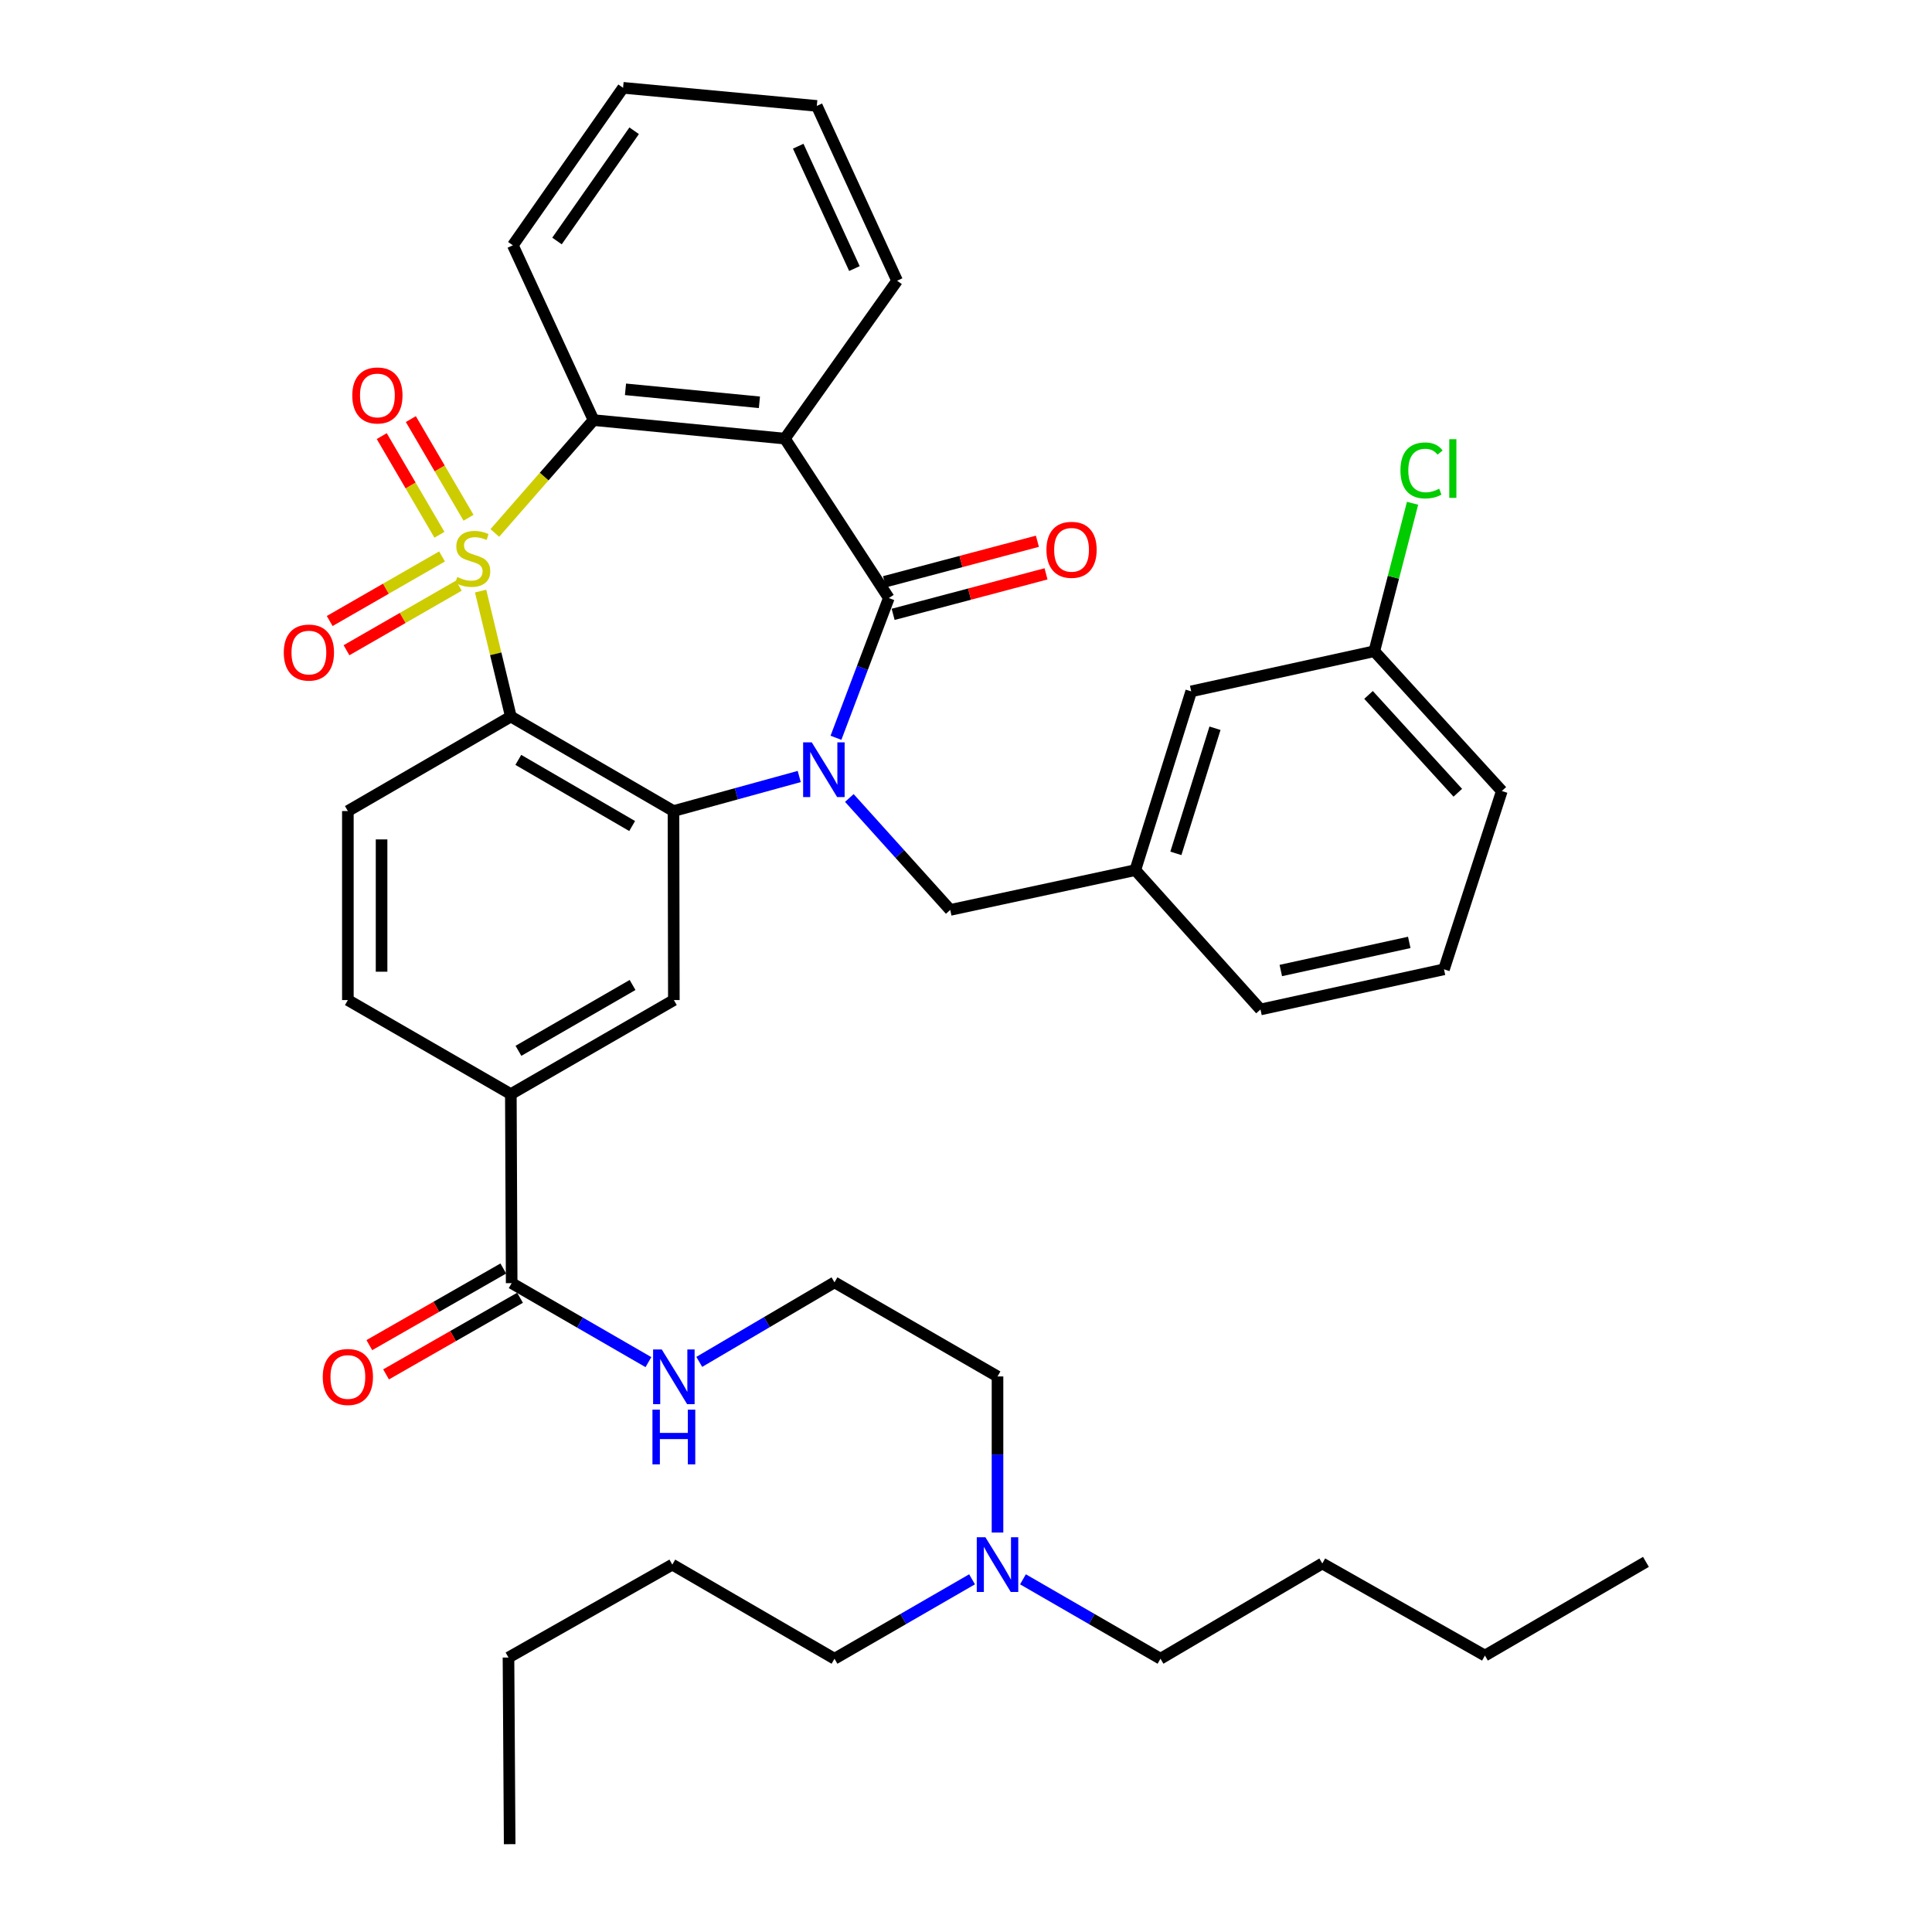 <?xml version='1.0' encoding='iso-8859-1'?>
<svg version='1.1' baseProfile='full'
              xmlns='http://www.w3.org/2000/svg'
                      xmlns:rdkit='http://www.rdkit.org/xml'
                      xmlns:xlink='http://www.w3.org/1999/xlink'
                  xml:space='preserve'
width='1000px' height='1000px' viewBox='0 0 1000 1000'>
<!-- END OF HEADER -->
<rect style='opacity:1.0;fill:#FFFFFF;stroke:none' width='1000' height='1000' x='0' y='0'> </rect>
<path class='bond-1' d='M 248.761,305.945 L 256.587,338.418' style='fill:none;fill-rule:evenodd;stroke:#CCCC00;stroke-width:6px;stroke-linecap:butt;stroke-linejoin:miter;stroke-opacity:1' />
<path class='bond-1' d='M 256.587,338.418 L 264.412,370.891' style='fill:none;fill-rule:evenodd;stroke:#000000;stroke-width:6px;stroke-linecap:butt;stroke-linejoin:miter;stroke-opacity:1' />
<path class='bond-5' d='M 256.123,275.861 L 281.669,246.652' style='fill:none;fill-rule:evenodd;stroke:#CCCC00;stroke-width:6px;stroke-linecap:butt;stroke-linejoin:miter;stroke-opacity:1' />
<path class='bond-5' d='M 281.669,246.652 L 307.216,217.444' style='fill:none;fill-rule:evenodd;stroke:#000000;stroke-width:6px;stroke-linecap:butt;stroke-linejoin:miter;stroke-opacity:1' />
<path class='bond-7' d='M 242.513,267.991 L 227.582,242.456' style='fill:none;fill-rule:evenodd;stroke:#CCCC00;stroke-width:6px;stroke-linecap:butt;stroke-linejoin:miter;stroke-opacity:1' />
<path class='bond-7' d='M 227.582,242.456 L 212.65,216.921' style='fill:none;fill-rule:evenodd;stroke:#FF0000;stroke-width:6px;stroke-linecap:butt;stroke-linejoin:miter;stroke-opacity:1' />
<path class='bond-7' d='M 227.452,276.798 L 212.521,251.263' style='fill:none;fill-rule:evenodd;stroke:#CCCC00;stroke-width:6px;stroke-linecap:butt;stroke-linejoin:miter;stroke-opacity:1' />
<path class='bond-7' d='M 212.521,251.263 L 197.589,225.728' style='fill:none;fill-rule:evenodd;stroke:#FF0000;stroke-width:6px;stroke-linecap:butt;stroke-linejoin:miter;stroke-opacity:1' />
<path class='bond-8' d='M 228.796,288.018 L 199.723,304.726' style='fill:none;fill-rule:evenodd;stroke:#CCCC00;stroke-width:6px;stroke-linecap:butt;stroke-linejoin:miter;stroke-opacity:1' />
<path class='bond-8' d='M 199.723,304.726 L 170.65,321.435' style='fill:none;fill-rule:evenodd;stroke:#FF0000;stroke-width:6px;stroke-linecap:butt;stroke-linejoin:miter;stroke-opacity:1' />
<path class='bond-8' d='M 237.49,303.145 L 208.417,319.853' style='fill:none;fill-rule:evenodd;stroke:#CCCC00;stroke-width:6px;stroke-linecap:butt;stroke-linejoin:miter;stroke-opacity:1' />
<path class='bond-8' d='M 208.417,319.853 L 179.344,336.562' style='fill:none;fill-rule:evenodd;stroke:#FF0000;stroke-width:6px;stroke-linecap:butt;stroke-linejoin:miter;stroke-opacity:1' />
<path class='bond-0' d='M 413.679,401.915 L 381.137,410.858' style='fill:none;fill-rule:evenodd;stroke:#0000FF;stroke-width:6px;stroke-linecap:butt;stroke-linejoin:miter;stroke-opacity:1' />
<path class='bond-0' d='M 381.137,410.858 L 348.594,419.801' style='fill:none;fill-rule:evenodd;stroke:#000000;stroke-width:6px;stroke-linecap:butt;stroke-linejoin:miter;stroke-opacity:1' />
<path class='bond-12' d='M 439.62,413.033 L 465.732,442.002' style='fill:none;fill-rule:evenodd;stroke:#0000FF;stroke-width:6px;stroke-linecap:butt;stroke-linejoin:miter;stroke-opacity:1' />
<path class='bond-12' d='M 465.732,442.002 L 491.845,470.97' style='fill:none;fill-rule:evenodd;stroke:#000000;stroke-width:6px;stroke-linecap:butt;stroke-linejoin:miter;stroke-opacity:1' />
<path class='bond-39' d='M 432.693,381.874 L 446.373,345.715' style='fill:none;fill-rule:evenodd;stroke:#0000FF;stroke-width:6px;stroke-linecap:butt;stroke-linejoin:miter;stroke-opacity:1' />
<path class='bond-39' d='M 446.373,345.715 L 460.052,309.555' style='fill:none;fill-rule:evenodd;stroke:#000000;stroke-width:6px;stroke-linecap:butt;stroke-linejoin:miter;stroke-opacity:1' />
<path class='bond-3' d='M 264.412,370.891 L 348.594,419.801' style='fill:none;fill-rule:evenodd;stroke:#000000;stroke-width:6px;stroke-linecap:butt;stroke-linejoin:miter;stroke-opacity:1' />
<path class='bond-3' d='M 268.275,393.314 L 327.202,427.551' style='fill:none;fill-rule:evenodd;stroke:#000000;stroke-width:6px;stroke-linecap:butt;stroke-linejoin:miter;stroke-opacity:1' />
<path class='bond-9' d='M 264.412,370.891 L 180.055,419.801' style='fill:none;fill-rule:evenodd;stroke:#000000;stroke-width:6px;stroke-linecap:butt;stroke-linejoin:miter;stroke-opacity:1' />
<path class='bond-2' d='M 460.052,309.555 L 406.247,227.03' style='fill:none;fill-rule:evenodd;stroke:#000000;stroke-width:6px;stroke-linecap:butt;stroke-linejoin:miter;stroke-opacity:1' />
<path class='bond-13' d='M 462.286,317.988 L 501.854,307.506' style='fill:none;fill-rule:evenodd;stroke:#000000;stroke-width:6px;stroke-linecap:butt;stroke-linejoin:miter;stroke-opacity:1' />
<path class='bond-13' d='M 501.854,307.506 L 541.423,297.024' style='fill:none;fill-rule:evenodd;stroke:#FF0000;stroke-width:6px;stroke-linecap:butt;stroke-linejoin:miter;stroke-opacity:1' />
<path class='bond-13' d='M 457.818,301.123 L 497.387,290.64' style='fill:none;fill-rule:evenodd;stroke:#000000;stroke-width:6px;stroke-linecap:butt;stroke-linejoin:miter;stroke-opacity:1' />
<path class='bond-13' d='M 497.387,290.64 L 536.955,280.158' style='fill:none;fill-rule:evenodd;stroke:#FF0000;stroke-width:6px;stroke-linecap:butt;stroke-linejoin:miter;stroke-opacity:1' />
<path class='bond-6' d='M 348.594,419.801 L 348.788,517.631' style='fill:none;fill-rule:evenodd;stroke:#000000;stroke-width:6px;stroke-linecap:butt;stroke-linejoin:miter;stroke-opacity:1' />
<path class='bond-4' d='M 406.247,227.03 L 307.216,217.444' style='fill:none;fill-rule:evenodd;stroke:#000000;stroke-width:6px;stroke-linecap:butt;stroke-linejoin:miter;stroke-opacity:1' />
<path class='bond-4' d='M 393.074,208.227 L 323.751,201.516' style='fill:none;fill-rule:evenodd;stroke:#000000;stroke-width:6px;stroke-linecap:butt;stroke-linejoin:miter;stroke-opacity:1' />
<path class='bond-18' d='M 406.247,227.03 L 464.337,145.3' style='fill:none;fill-rule:evenodd;stroke:#000000;stroke-width:6px;stroke-linecap:butt;stroke-linejoin:miter;stroke-opacity:1' />
<path class='bond-22' d='M 307.216,217.444 L 265.449,126.962' style='fill:none;fill-rule:evenodd;stroke:#000000;stroke-width:6px;stroke-linecap:butt;stroke-linejoin:miter;stroke-opacity:1' />
<path class='bond-41' d='M 348.788,517.631 L 264.412,566.318' style='fill:none;fill-rule:evenodd;stroke:#000000;stroke-width:6px;stroke-linecap:butt;stroke-linejoin:miter;stroke-opacity:1' />
<path class='bond-41' d='M 327.412,509.823 L 268.349,543.904' style='fill:none;fill-rule:evenodd;stroke:#000000;stroke-width:6px;stroke-linecap:butt;stroke-linejoin:miter;stroke-opacity:1' />
<path class='bond-14' d='M 180.055,419.801 L 180.055,517.631' style='fill:none;fill-rule:evenodd;stroke:#000000;stroke-width:6px;stroke-linecap:butt;stroke-linejoin:miter;stroke-opacity:1' />
<path class='bond-14' d='M 197.502,434.476 L 197.502,502.957' style='fill:none;fill-rule:evenodd;stroke:#000000;stroke-width:6px;stroke-linecap:butt;stroke-linejoin:miter;stroke-opacity:1' />
<path class='bond-10' d='M 264.839,664.148 L 264.412,566.318' style='fill:none;fill-rule:evenodd;stroke:#000000;stroke-width:6px;stroke-linecap:butt;stroke-linejoin:miter;stroke-opacity:1' />
<path class='bond-15' d='M 260.507,656.576 L 225.837,676.406' style='fill:none;fill-rule:evenodd;stroke:#000000;stroke-width:6px;stroke-linecap:butt;stroke-linejoin:miter;stroke-opacity:1' />
<path class='bond-15' d='M 225.837,676.406 L 191.166,696.237' style='fill:none;fill-rule:evenodd;stroke:#FF0000;stroke-width:6px;stroke-linecap:butt;stroke-linejoin:miter;stroke-opacity:1' />
<path class='bond-15' d='M 269.17,671.721 L 234.499,691.551' style='fill:none;fill-rule:evenodd;stroke:#000000;stroke-width:6px;stroke-linecap:butt;stroke-linejoin:miter;stroke-opacity:1' />
<path class='bond-15' d='M 234.499,691.551 L 199.828,711.382' style='fill:none;fill-rule:evenodd;stroke:#FF0000;stroke-width:6px;stroke-linecap:butt;stroke-linejoin:miter;stroke-opacity:1' />
<path class='bond-17' d='M 264.839,664.148 L 300.232,684.593' style='fill:none;fill-rule:evenodd;stroke:#000000;stroke-width:6px;stroke-linecap:butt;stroke-linejoin:miter;stroke-opacity:1' />
<path class='bond-17' d='M 300.232,684.593 L 335.625,705.037' style='fill:none;fill-rule:evenodd;stroke:#0000FF;stroke-width:6px;stroke-linecap:butt;stroke-linejoin:miter;stroke-opacity:1' />
<path class='bond-11' d='M 264.412,566.318 L 180.055,517.631' style='fill:none;fill-rule:evenodd;stroke:#000000;stroke-width:6px;stroke-linecap:butt;stroke-linejoin:miter;stroke-opacity:1' />
<path class='bond-16' d='M 491.845,470.97 L 587.639,450.373' style='fill:none;fill-rule:evenodd;stroke:#000000;stroke-width:6px;stroke-linecap:butt;stroke-linejoin:miter;stroke-opacity:1' />
<path class='bond-19' d='M 587.639,450.373 L 616.562,357.855' style='fill:none;fill-rule:evenodd;stroke:#000000;stroke-width:6px;stroke-linecap:butt;stroke-linejoin:miter;stroke-opacity:1' />
<path class='bond-19' d='M 608.63,441.701 L 628.876,376.938' style='fill:none;fill-rule:evenodd;stroke:#000000;stroke-width:6px;stroke-linecap:butt;stroke-linejoin:miter;stroke-opacity:1' />
<path class='bond-27' d='M 587.639,450.373 L 652.426,522.497' style='fill:none;fill-rule:evenodd;stroke:#000000;stroke-width:6px;stroke-linecap:butt;stroke-linejoin:miter;stroke-opacity:1' />
<path class='bond-24' d='M 361.94,704.907 L 396.937,684.324' style='fill:none;fill-rule:evenodd;stroke:#0000FF;stroke-width:6px;stroke-linecap:butt;stroke-linejoin:miter;stroke-opacity:1' />
<path class='bond-24' d='M 396.937,684.324 L 431.933,663.741' style='fill:none;fill-rule:evenodd;stroke:#000000;stroke-width:6px;stroke-linecap:butt;stroke-linejoin:miter;stroke-opacity:1' />
<path class='bond-40' d='M 464.337,145.3 L 422.774,54.818' style='fill:none;fill-rule:evenodd;stroke:#000000;stroke-width:6px;stroke-linecap:butt;stroke-linejoin:miter;stroke-opacity:1' />
<path class='bond-40' d='M 442.248,139.011 L 413.154,75.673' style='fill:none;fill-rule:evenodd;stroke:#000000;stroke-width:6px;stroke-linecap:butt;stroke-linejoin:miter;stroke-opacity:1' />
<path class='bond-21' d='M 616.562,357.855 L 711.339,337.073' style='fill:none;fill-rule:evenodd;stroke:#000000;stroke-width:6px;stroke-linecap:butt;stroke-linejoin:miter;stroke-opacity:1' />
<path class='bond-20' d='M 516.31,793.246 L 516.31,752.847' style='fill:none;fill-rule:evenodd;stroke:#0000FF;stroke-width:6px;stroke-linecap:butt;stroke-linejoin:miter;stroke-opacity:1' />
<path class='bond-20' d='M 516.31,752.847 L 516.31,712.448' style='fill:none;fill-rule:evenodd;stroke:#000000;stroke-width:6px;stroke-linecap:butt;stroke-linejoin:miter;stroke-opacity:1' />
<path class='bond-28' d='M 529.485,817.45 L 565.076,838.004' style='fill:none;fill-rule:evenodd;stroke:#0000FF;stroke-width:6px;stroke-linecap:butt;stroke-linejoin:miter;stroke-opacity:1' />
<path class='bond-28' d='M 565.076,838.004 L 600.666,858.557' style='fill:none;fill-rule:evenodd;stroke:#000000;stroke-width:6px;stroke-linecap:butt;stroke-linejoin:miter;stroke-opacity:1' />
<path class='bond-29' d='M 503.134,817.448 L 467.534,838.003' style='fill:none;fill-rule:evenodd;stroke:#0000FF;stroke-width:6px;stroke-linecap:butt;stroke-linejoin:miter;stroke-opacity:1' />
<path class='bond-29' d='M 467.534,838.003 L 431.933,858.557' style='fill:none;fill-rule:evenodd;stroke:#000000;stroke-width:6px;stroke-linecap:butt;stroke-linejoin:miter;stroke-opacity:1' />
<path class='bond-23' d='M 711.339,337.073 L 721.237,298.782' style='fill:none;fill-rule:evenodd;stroke:#000000;stroke-width:6px;stroke-linecap:butt;stroke-linejoin:miter;stroke-opacity:1' />
<path class='bond-23' d='M 721.237,298.782 L 731.136,260.492' style='fill:none;fill-rule:evenodd;stroke:#00CC00;stroke-width:6px;stroke-linecap:butt;stroke-linejoin:miter;stroke-opacity:1' />
<path class='bond-42' d='M 711.339,337.073 L 777.347,409.42' style='fill:none;fill-rule:evenodd;stroke:#000000;stroke-width:6px;stroke-linecap:butt;stroke-linejoin:miter;stroke-opacity:1' />
<path class='bond-42' d='M 708.352,359.685 L 754.557,410.328' style='fill:none;fill-rule:evenodd;stroke:#000000;stroke-width:6px;stroke-linecap:butt;stroke-linejoin:miter;stroke-opacity:1' />
<path class='bond-36' d='M 265.449,126.962 L 322.501,45.455' style='fill:none;fill-rule:evenodd;stroke:#000000;stroke-width:6px;stroke-linecap:butt;stroke-linejoin:miter;stroke-opacity:1' />
<path class='bond-36' d='M 288.301,124.74 L 328.237,67.686' style='fill:none;fill-rule:evenodd;stroke:#000000;stroke-width:6px;stroke-linecap:butt;stroke-linejoin:miter;stroke-opacity:1' />
<path class='bond-26' d='M 431.933,663.741 L 516.31,712.448' style='fill:none;fill-rule:evenodd;stroke:#000000;stroke-width:6px;stroke-linecap:butt;stroke-linejoin:miter;stroke-opacity:1' />
<path class='bond-25' d='M 747.406,501.716 L 652.426,522.497' style='fill:none;fill-rule:evenodd;stroke:#000000;stroke-width:6px;stroke-linecap:butt;stroke-linejoin:miter;stroke-opacity:1' />
<path class='bond-25' d='M 729.43,487.789 L 662.944,502.336' style='fill:none;fill-rule:evenodd;stroke:#000000;stroke-width:6px;stroke-linecap:butt;stroke-linejoin:miter;stroke-opacity:1' />
<path class='bond-30' d='M 747.406,501.716 L 777.347,409.42' style='fill:none;fill-rule:evenodd;stroke:#000000;stroke-width:6px;stroke-linecap:butt;stroke-linejoin:miter;stroke-opacity:1' />
<path class='bond-31' d='M 600.666,858.557 L 684.422,809.25' style='fill:none;fill-rule:evenodd;stroke:#000000;stroke-width:6px;stroke-linecap:butt;stroke-linejoin:miter;stroke-opacity:1' />
<path class='bond-32' d='M 431.933,858.557 L 347.984,809.841' style='fill:none;fill-rule:evenodd;stroke:#000000;stroke-width:6px;stroke-linecap:butt;stroke-linejoin:miter;stroke-opacity:1' />
<path class='bond-34' d='M 684.422,809.25 L 768.595,856.919' style='fill:none;fill-rule:evenodd;stroke:#000000;stroke-width:6px;stroke-linecap:butt;stroke-linejoin:miter;stroke-opacity:1' />
<path class='bond-35' d='M 347.984,809.841 L 263.191,857.937' style='fill:none;fill-rule:evenodd;stroke:#000000;stroke-width:6px;stroke-linecap:butt;stroke-linejoin:miter;stroke-opacity:1' />
<path class='bond-33' d='M 422.774,54.818 L 322.501,45.455' style='fill:none;fill-rule:evenodd;stroke:#000000;stroke-width:6px;stroke-linecap:butt;stroke-linejoin:miter;stroke-opacity:1' />
<path class='bond-37' d='M 768.595,856.919 L 851.934,808.426' style='fill:none;fill-rule:evenodd;stroke:#000000;stroke-width:6px;stroke-linecap:butt;stroke-linejoin:miter;stroke-opacity:1' />
<path class='bond-38' d='M 263.191,857.937 L 263.801,954.545' style='fill:none;fill-rule:evenodd;stroke:#000000;stroke-width:6px;stroke-linecap:butt;stroke-linejoin:miter;stroke-opacity:1' />
<path  class='atom-0' d='M 236.668 298.678
Q 236.988 298.798, 238.308 299.358
Q 239.628 299.918, 241.068 300.278
Q 242.548 300.598, 243.988 300.598
Q 246.668 300.598, 248.228 299.318
Q 249.788 297.998, 249.788 295.718
Q 249.788 294.158, 248.988 293.198
Q 248.228 292.238, 247.028 291.718
Q 245.828 291.198, 243.828 290.598
Q 241.308 289.838, 239.788 289.118
Q 238.308 288.398, 237.228 286.878
Q 236.188 285.358, 236.188 282.798
Q 236.188 279.238, 238.588 277.038
Q 241.028 274.838, 245.828 274.838
Q 249.108 274.838, 252.828 276.398
L 251.908 279.478
Q 248.508 278.078, 245.948 278.078
Q 243.188 278.078, 241.668 279.238
Q 240.148 280.358, 240.188 282.318
Q 240.188 283.838, 240.948 284.758
Q 241.748 285.678, 242.868 286.198
Q 244.028 286.718, 245.948 287.318
Q 248.508 288.118, 250.028 288.918
Q 251.548 289.718, 252.628 291.358
Q 253.748 292.958, 253.748 295.718
Q 253.748 299.638, 251.108 301.758
Q 248.508 303.838, 244.148 303.838
Q 241.628 303.838, 239.708 303.278
Q 237.828 302.758, 235.588 301.838
L 236.668 298.678
' fill='#CCCC00'/>
<path  class='atom-1' d='M 420.178 384.249
L 429.458 399.249
Q 430.378 400.729, 431.858 403.409
Q 433.338 406.089, 433.418 406.249
L 433.418 384.249
L 437.178 384.249
L 437.178 412.569
L 433.298 412.569
L 423.338 396.169
Q 422.178 394.249, 420.938 392.049
Q 419.738 389.849, 419.378 389.169
L 419.378 412.569
L 415.698 412.569
L 415.698 384.249
L 420.178 384.249
' fill='#0000FF'/>
<path  class='atom-8' d='M 182.341 204.681
Q 182.341 197.881, 185.701 194.081
Q 189.061 190.281, 195.341 190.281
Q 201.621 190.281, 204.981 194.081
Q 208.341 197.881, 208.341 204.681
Q 208.341 211.561, 204.941 215.481
Q 201.541 219.361, 195.341 219.361
Q 189.101 219.361, 185.701 215.481
Q 182.341 211.601, 182.341 204.681
M 195.341 216.161
Q 199.661 216.161, 201.981 213.281
Q 204.341 210.361, 204.341 204.681
Q 204.341 199.121, 201.981 196.321
Q 199.661 193.481, 195.341 193.481
Q 191.021 193.481, 188.661 196.281
Q 186.341 199.081, 186.341 204.681
Q 186.341 210.401, 188.661 213.281
Q 191.021 216.161, 195.341 216.161
' fill='#FF0000'/>
<path  class='atom-9' d='M 146.885 337.764
Q 146.885 330.964, 150.245 327.164
Q 153.605 323.364, 159.885 323.364
Q 166.165 323.364, 169.525 327.164
Q 172.885 330.964, 172.885 337.764
Q 172.885 344.644, 169.485 348.564
Q 166.085 352.444, 159.885 352.444
Q 153.645 352.444, 150.245 348.564
Q 146.885 344.684, 146.885 337.764
M 159.885 349.244
Q 164.205 349.244, 166.525 346.364
Q 168.885 343.444, 168.885 337.764
Q 168.885 332.204, 166.525 329.404
Q 164.205 326.564, 159.885 326.564
Q 155.565 326.564, 153.205 329.364
Q 150.885 332.164, 150.885 337.764
Q 150.885 343.484, 153.205 346.364
Q 155.565 349.244, 159.885 349.244
' fill='#FF0000'/>
<path  class='atom-14' d='M 541.635 284.579
Q 541.635 277.779, 544.995 273.979
Q 548.355 270.179, 554.635 270.179
Q 560.915 270.179, 564.275 273.979
Q 567.635 277.779, 567.635 284.579
Q 567.635 291.459, 564.235 295.379
Q 560.835 299.259, 554.635 299.259
Q 548.395 299.259, 544.995 295.379
Q 541.635 291.499, 541.635 284.579
M 554.635 296.059
Q 558.955 296.059, 561.275 293.179
Q 563.635 290.259, 563.635 284.579
Q 563.635 279.019, 561.275 276.219
Q 558.955 273.379, 554.635 273.379
Q 550.315 273.379, 547.955 276.179
Q 545.635 278.979, 545.635 284.579
Q 545.635 290.299, 547.955 293.179
Q 550.315 296.059, 554.635 296.059
' fill='#FF0000'/>
<path  class='atom-16' d='M 167.055 712.721
Q 167.055 705.921, 170.415 702.121
Q 173.775 698.321, 180.055 698.321
Q 186.335 698.321, 189.695 702.121
Q 193.055 705.921, 193.055 712.721
Q 193.055 719.601, 189.655 723.521
Q 186.255 727.401, 180.055 727.401
Q 173.815 727.401, 170.415 723.521
Q 167.055 719.641, 167.055 712.721
M 180.055 724.201
Q 184.375 724.201, 186.695 721.321
Q 189.055 718.401, 189.055 712.721
Q 189.055 707.161, 186.695 704.361
Q 184.375 701.521, 180.055 701.521
Q 175.735 701.521, 173.375 704.321
Q 171.055 707.121, 171.055 712.721
Q 171.055 718.441, 173.375 721.321
Q 175.735 724.201, 180.055 724.201
' fill='#FF0000'/>
<path  class='atom-18' d='M 342.528 698.481
L 351.808 713.481
Q 352.728 714.961, 354.208 717.641
Q 355.688 720.321, 355.768 720.481
L 355.768 698.481
L 359.528 698.481
L 359.528 726.801
L 355.648 726.801
L 345.688 710.401
Q 344.528 708.481, 343.288 706.281
Q 342.088 704.081, 341.728 703.401
L 341.728 726.801
L 338.048 726.801
L 338.048 698.481
L 342.528 698.481
' fill='#0000FF'/>
<path  class='atom-18' d='M 337.708 729.633
L 341.548 729.633
L 341.548 741.673
L 356.028 741.673
L 356.028 729.633
L 359.868 729.633
L 359.868 757.953
L 356.028 757.953
L 356.028 744.873
L 341.548 744.873
L 341.548 757.953
L 337.708 757.953
L 337.708 729.633
' fill='#0000FF'/>
<path  class='atom-21' d='M 510.05 795.681
L 519.33 810.681
Q 520.25 812.161, 521.73 814.841
Q 523.21 817.521, 523.29 817.681
L 523.29 795.681
L 527.05 795.681
L 527.05 824.001
L 523.17 824.001
L 513.21 807.601
Q 512.05 805.681, 510.81 803.481
Q 509.61 801.281, 509.25 800.601
L 509.25 824.001
L 505.57 824.001
L 505.57 795.681
L 510.05 795.681
' fill='#0000FF'/>
<path  class='atom-24' d='M 724.864 243.49
Q 724.864 236.45, 728.144 232.77
Q 731.464 229.05, 737.744 229.05
Q 743.584 229.05, 746.704 233.17
L 744.064 235.33
Q 741.784 232.33, 737.744 232.33
Q 733.464 232.33, 731.184 235.21
Q 728.944 238.05, 728.944 243.49
Q 728.944 249.09, 731.264 251.97
Q 733.624 254.85, 738.184 254.85
Q 741.304 254.85, 744.944 252.97
L 746.064 255.97
Q 744.584 256.93, 742.344 257.49
Q 740.104 258.05, 737.624 258.05
Q 731.464 258.05, 728.144 254.29
Q 724.864 250.53, 724.864 243.49
' fill='#00CC00'/>
<path  class='atom-24' d='M 750.144 227.33
L 753.824 227.33
L 753.824 257.69
L 750.144 257.69
L 750.144 227.33
' fill='#00CC00'/>
</svg>
